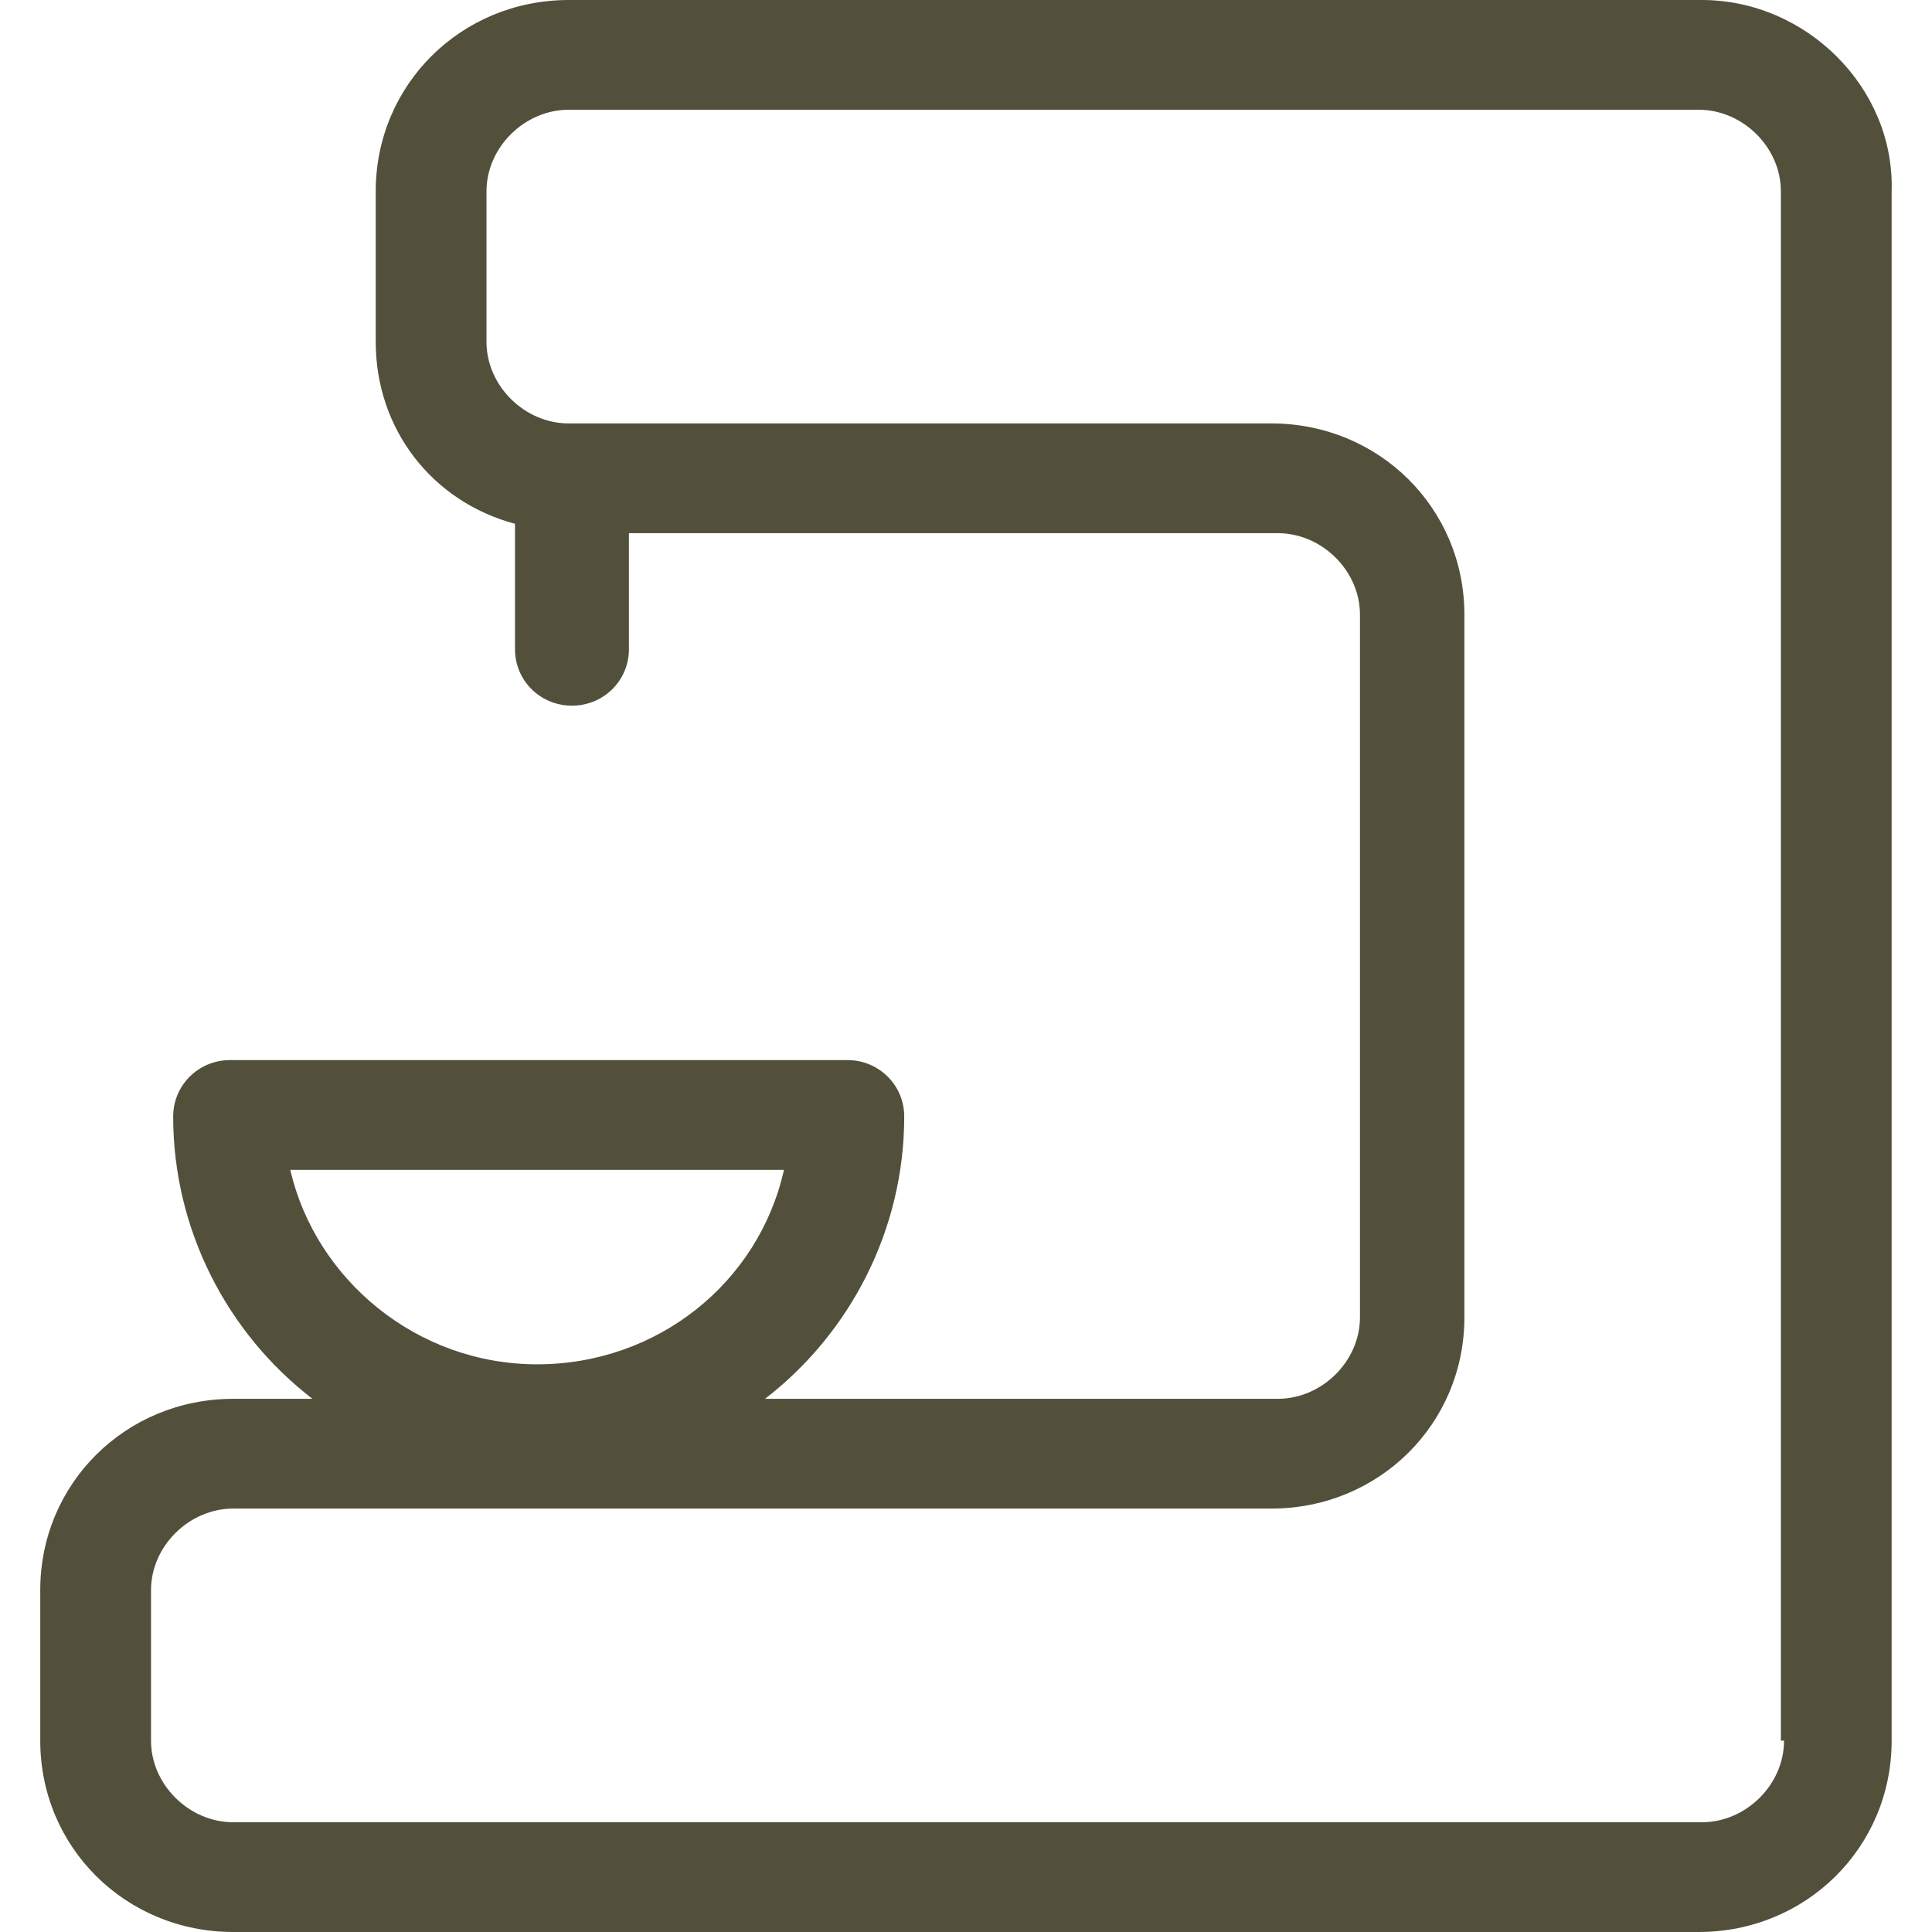 <svg width="36" height="36" viewBox="0 0 36 36" fill="none" xmlns="http://www.w3.org/2000/svg">
<path d="M31.71 0H10.598C8.593 0 7.001 1.578 7.001 3.565V6.37C7.001 8.006 8.062 9.351 9.596 9.76V12.097C9.596 12.682 10.068 13.149 10.657 13.149C11.247 13.149 11.719 12.682 11.719 12.097V9.935H23.808C24.634 9.935 25.341 10.636 25.341 11.454V24.546C25.341 25.364 24.634 26.065 23.808 26.065H14.255C15.847 24.838 16.849 22.909 16.849 20.805C16.849 20.221 16.378 19.753 15.788 19.753H4.288C3.699 19.753 3.227 20.221 3.227 20.805C3.227 22.909 4.229 24.838 5.822 26.065H4.347C2.342 26.065 0.75 27.643 0.75 29.63V32.435C0.75 34.422 2.342 36 4.347 36H31.651C33.656 36 35.248 34.422 35.248 32.435V3.565C35.307 1.636 33.656 0 31.71 0ZM14.608 21.799C14.137 23.903 12.249 25.422 10.009 25.422C7.768 25.422 5.881 23.844 5.409 21.799H14.608ZM33.243 32.435C33.243 33.253 32.536 33.955 31.71 33.955H4.347C3.522 33.955 2.814 33.253 2.814 32.435V29.63C2.814 28.812 3.522 28.11 4.347 28.11H23.69C25.695 28.11 27.287 26.532 27.287 24.546V11.454C27.287 9.468 25.695 7.89 23.69 7.89H10.598C9.773 7.89 9.065 7.188 9.065 6.37V3.565C9.065 2.747 9.773 2.045 10.598 2.045H31.651C32.477 2.045 33.184 2.747 33.184 3.565V32.435H33.243Z" fill="#52503B"/>
</svg>

